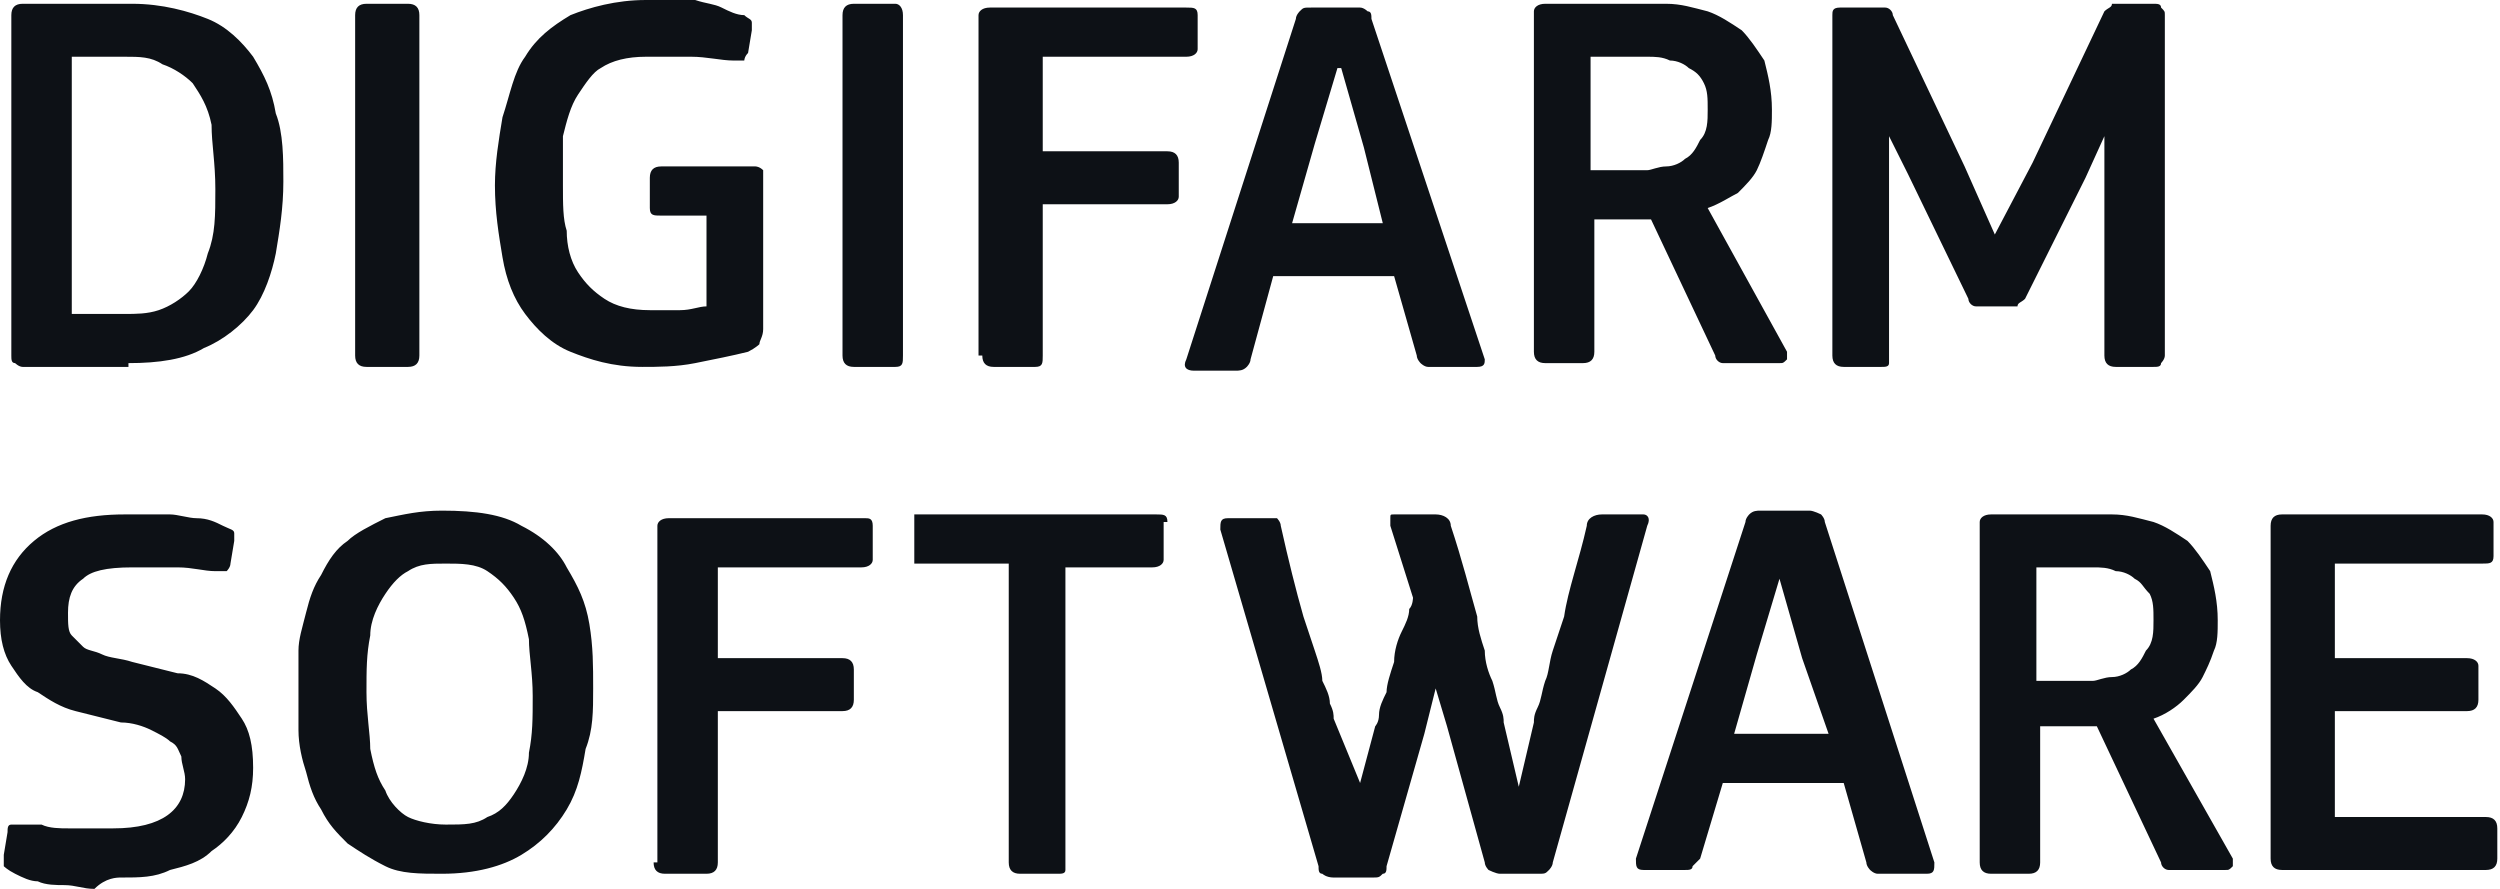 <?xml version="1.0" encoding="UTF-8"?> <svg xmlns="http://www.w3.org/2000/svg" width="495" height="176" viewBox="0 0 495 176" fill="none"> <path d="M449.584 104.102C449.584 102.604 450.332 101.855 451.828 101.855H491.475C492.971 101.855 493.719 102.604 493.719 103.353V110.094C493.719 111.591 492.971 111.591 491.475 111.591H462.301V130.315H488.483C489.979 130.315 490.727 131.064 490.727 131.813V138.553C490.727 140.051 489.979 140.8 488.483 140.8H462.301V161.77H492.223C493.719 161.77 494.467 162.519 494.467 164.017V170.009C494.467 171.506 493.719 172.255 492.223 172.255H451.828C450.332 172.255 449.584 171.506 449.584 170.009V104.102ZM426.394 122.826C426.394 125.072 426.394 127.319 424.898 128.817C424.15 130.315 423.402 131.813 421.905 132.562C421.157 133.311 419.661 134.06 418.165 134.06C416.669 134.06 415.173 134.809 414.425 134.809H403.204V112.34H414.425C415.921 112.34 417.417 112.34 418.913 113.089C420.409 113.089 421.905 113.838 422.653 114.587C424.15 115.336 424.15 116.085 425.646 117.583C426.394 119.081 426.394 120.579 426.394 122.826ZM426.394 142.298C428.638 141.549 430.882 140.051 432.378 138.553C433.874 137.055 435.37 135.557 436.119 134.06C436.867 132.562 437.615 131.064 438.363 128.817C439.111 127.319 439.111 125.072 439.111 122.826C439.111 119.081 438.363 116.085 437.615 113.089C436.118 110.843 434.622 108.596 433.126 107.098C430.882 105.6 428.638 104.102 426.394 103.353C423.401 102.604 421.157 101.855 418.165 101.855H394.227C392.731 101.855 391.983 102.604 391.983 103.353V170.757C391.983 172.255 392.731 173.004 394.227 173.004H401.708C403.204 173.004 403.952 172.255 403.952 170.757V143.796H415.173L427.89 170.757C427.89 171.506 428.638 172.255 429.386 172.255H430.882H440.607C441.355 172.255 441.355 172.255 442.103 171.506C442.103 171.506 442.103 170.757 442.103 170.009L426.394 142.298ZM426.394 122.826C426.394 125.072 426.394 127.319 424.898 128.817C424.15 130.315 423.402 131.813 421.905 132.562C421.157 133.311 419.661 134.06 418.165 134.06C416.669 134.06 415.173 134.809 414.425 134.809H403.204V112.34H414.425C415.921 112.34 417.417 112.34 418.913 113.089C420.409 113.089 421.905 113.838 422.653 114.587C424.15 115.336 424.15 116.085 425.646 117.583C426.394 119.081 426.394 120.579 426.394 122.826ZM426.394 142.298C428.638 141.549 430.882 140.051 432.378 138.553C433.874 137.055 435.37 135.557 436.119 134.06C436.867 132.562 437.615 131.064 438.363 128.817C439.111 127.319 439.111 125.072 439.111 122.826C439.111 119.081 438.363 116.085 437.615 113.089C436.118 110.843 434.622 108.596 433.126 107.098C430.882 105.6 428.638 104.102 426.394 103.353C423.401 102.604 421.157 101.855 418.165 101.855H394.227C392.731 101.855 391.983 102.604 391.983 103.353V170.757C391.983 172.255 392.731 173.004 394.227 173.004H401.708C403.204 173.004 403.952 172.255 403.952 170.757V143.796H415.173L427.89 170.757C427.89 171.506 428.638 172.255 429.386 172.255H430.882H440.607C441.355 172.255 441.355 172.255 442.103 171.506C442.103 171.506 442.103 170.757 442.103 170.009L426.394 142.298ZM426.394 122.826C426.394 125.072 426.394 127.319 424.898 128.817C424.15 130.315 423.402 131.813 421.905 132.562C421.157 133.311 419.661 134.06 418.165 134.06C416.669 134.06 415.173 134.809 414.425 134.809H403.204V112.34H414.425C415.921 112.34 417.417 112.34 418.913 113.089C420.409 113.089 421.905 113.838 422.653 114.587C424.15 115.336 424.15 116.085 425.646 117.583C426.394 119.081 426.394 120.579 426.394 122.826ZM426.394 142.298C428.638 141.549 430.882 140.051 432.378 138.553C433.874 137.055 435.37 135.557 436.119 134.06C436.867 132.562 437.615 131.064 438.363 128.817C439.111 127.319 439.111 125.072 439.111 122.826C439.111 119.081 438.363 116.085 437.615 113.089C436.118 110.843 434.622 108.596 433.126 107.098C430.882 105.6 428.638 104.102 426.394 103.353C423.401 102.604 421.157 101.855 418.165 101.855H394.227C392.731 101.855 391.983 102.604 391.983 103.353V170.757C391.983 172.255 392.731 173.004 394.227 173.004H401.708C403.204 173.004 403.952 172.255 403.952 170.757V143.796H415.173L427.89 170.757C427.89 171.506 428.638 172.255 429.386 172.255H430.882H440.607C441.355 172.255 441.355 172.255 442.103 171.506C442.103 171.506 442.103 170.757 442.103 170.009L426.394 142.298ZM362.061 145.294H343.359L347.848 129.566L352.336 114.587L356.824 130.315L362.061 145.294ZM341.115 155.03H365.053L369.541 170.757C369.541 171.506 370.289 172.255 370.289 172.255C370.289 172.255 371.037 173.004 371.785 173.004H381.51C383.006 173.004 383.006 172.255 383.006 170.757L361.313 103.353C361.313 102.604 360.565 101.855 360.565 101.855C360.565 101.855 359.068 101.106 358.32 101.106H348.596C347.848 101.106 347.099 101.106 346.351 101.855C346.351 101.855 345.603 102.604 345.603 103.353L323.91 170.009C323.91 171.506 323.91 172.255 325.406 172.255H333.634C334.383 172.255 335.131 172.255 335.131 171.506C335.131 171.506 335.879 170.757 336.627 170.009L341.115 155.03ZM362.061 145.294H343.359L347.848 129.566L352.336 114.587L356.824 130.315L362.061 145.294ZM341.115 155.03H365.053L369.541 170.757C369.541 171.506 370.289 172.255 370.289 172.255C370.289 172.255 371.037 173.004 371.785 173.004H381.51C383.006 173.004 383.006 172.255 383.006 170.757L361.313 103.353C361.313 102.604 360.565 101.855 360.565 101.855C360.565 101.855 359.068 101.106 358.32 101.106H348.596C347.848 101.106 347.099 101.106 346.351 101.855C346.351 101.855 345.603 102.604 345.603 103.353L323.91 170.009C323.91 171.506 323.91 172.255 325.406 172.255H333.634C334.383 172.255 335.131 172.255 335.131 171.506C335.131 171.506 335.879 170.757 336.627 170.009L341.115 155.03ZM362.061 145.294H343.359L347.848 129.566L352.336 114.587L356.824 130.315L362.061 145.294ZM341.115 155.03H365.053L369.541 170.757C369.541 171.506 370.289 172.255 370.289 172.255C370.289 172.255 371.037 173.004 371.785 173.004H381.51C383.006 173.004 383.006 172.255 383.006 170.757L361.313 103.353C361.313 102.604 360.565 101.855 360.565 101.855C360.565 101.855 359.068 101.106 358.32 101.106H348.596C347.848 101.106 347.099 101.106 346.351 101.855C346.351 101.855 345.603 102.604 345.603 103.353L323.91 170.009C323.91 171.506 323.91 172.255 325.406 172.255H333.634C334.383 172.255 335.131 172.255 335.131 171.506C335.131 171.506 335.879 170.757 336.627 170.009L341.115 155.03ZM284.262 136.306L286.507 143.796L293.987 170.757C293.987 171.506 294.735 172.255 294.735 172.255C294.735 172.255 296.231 173.004 296.98 173.004H304.46C305.956 173.004 305.956 173.004 306.704 172.255C306.704 172.255 307.452 171.506 307.452 170.757L326.154 104.102C326.902 102.604 326.154 101.855 325.406 101.855H317.177C315.681 101.855 314.185 102.604 314.185 104.102C312.689 110.843 310.445 116.834 309.697 122.077C308.948 124.323 308.2 126.57 307.452 128.817C306.704 131.064 306.704 133.311 305.956 134.809C305.208 137.055 305.208 138.553 304.46 140.051C303.712 141.549 303.712 142.298 303.712 143.047L300.72 155.779L297.728 143.047C297.728 142.298 297.728 141.549 296.98 140.051C296.231 138.553 296.231 137.055 295.483 134.809C294.735 133.311 293.987 131.064 293.987 128.817C293.239 126.57 292.491 124.323 292.491 122.077C290.995 116.834 289.499 110.843 287.255 104.102C287.255 102.604 285.759 101.855 284.262 101.855H276.034C275.286 101.855 275.286 101.855 275.286 102.604C275.286 102.604 275.286 103.353 275.286 104.102L279.774 118.332C279.774 118.332 279.774 119.83 279.026 120.579C279.026 122.077 278.278 123.574 277.53 125.072C276.782 126.57 276.034 128.817 276.034 131.064C275.286 133.311 274.538 135.557 274.538 137.055C273.79 138.553 273.042 140.051 273.042 141.549C273.042 143.047 272.294 143.796 272.294 143.796L269.301 155.03L264.065 142.298C264.065 141.549 264.065 140.8 263.317 139.302C263.317 137.804 262.569 136.306 261.821 134.809C261.821 133.311 261.073 131.064 260.325 128.817C259.577 126.57 258.828 124.323 258.08 122.077C256.584 116.834 255.088 110.843 253.592 104.102C253.592 103.353 252.844 102.604 252.844 102.604C252.844 102.604 252.096 102.604 251.348 102.604H243.119C241.623 102.604 241.623 103.353 241.623 104.851L261.073 171.506C261.073 172.255 261.073 173.004 261.821 173.004C261.821 173.004 262.569 173.753 264.065 173.753H271.546C273.042 173.753 273.042 173.753 273.79 173.004C274.538 173.004 274.538 172.255 274.538 171.506L282.018 145.294L284.262 136.306ZM284.262 136.306L286.507 143.796L293.987 170.757C293.987 171.506 294.735 172.255 294.735 172.255C294.735 172.255 296.231 173.004 296.98 173.004H304.46C305.956 173.004 305.956 173.004 306.704 172.255C306.704 172.255 307.452 171.506 307.452 170.757L326.154 104.102C326.902 102.604 326.154 101.855 325.406 101.855H317.177C315.681 101.855 314.185 102.604 314.185 104.102C312.689 110.843 310.445 116.834 309.697 122.077C308.948 124.323 308.2 126.57 307.452 128.817C306.704 131.064 306.704 133.311 305.956 134.809C305.208 137.055 305.208 138.553 304.46 140.051C303.712 141.549 303.712 142.298 303.712 143.047L300.72 155.779L297.728 143.047C297.728 142.298 297.728 141.549 296.98 140.051C296.231 138.553 296.231 137.055 295.483 134.809C294.735 133.311 293.987 131.064 293.987 128.817C293.239 126.57 292.491 124.323 292.491 122.077C290.995 116.834 289.499 110.843 287.255 104.102C287.255 102.604 285.759 101.855 284.262 101.855H276.034C275.286 101.855 275.286 101.855 275.286 102.604C275.286 102.604 275.286 103.353 275.286 104.102L279.774 118.332C279.774 118.332 279.774 119.83 279.026 120.579C279.026 122.077 278.278 123.574 277.53 125.072C276.782 126.57 276.034 128.817 276.034 131.064C275.286 133.311 274.538 135.557 274.538 137.055C273.79 138.553 273.042 140.051 273.042 141.549C273.042 143.047 272.294 143.796 272.294 143.796L269.301 155.03L264.065 142.298C264.065 141.549 264.065 140.8 263.317 139.302C263.317 137.804 262.569 136.306 261.821 134.809C261.821 133.311 261.073 131.064 260.325 128.817C259.577 126.57 258.828 124.323 258.08 122.077C256.584 116.834 255.088 110.843 253.592 104.102C253.592 103.353 252.844 102.604 252.844 102.604C252.844 102.604 252.096 102.604 251.348 102.604H243.119C241.623 102.604 241.623 103.353 241.623 104.851L261.073 171.506C261.073 172.255 261.073 173.004 261.821 173.004C261.821 173.004 262.569 173.753 264.065 173.753H271.546C273.042 173.753 273.042 173.753 273.79 173.004C274.538 173.004 274.538 172.255 274.538 171.506L282.018 145.294L284.262 136.306ZM231.15 103.353C231.15 101.855 230.402 101.855 228.906 101.855H182.526C181.778 101.855 181.03 101.855 181.03 101.855C181.03 102.604 181.03 102.604 181.03 103.353V110.094C181.03 110.843 181.03 111.591 181.03 111.591C181.03 111.591 181.778 111.591 182.526 111.591H199.732V170.757C199.732 172.255 200.48 173.004 201.976 173.004H209.457C210.205 173.004 210.953 173.004 210.953 172.255C210.953 171.506 210.953 171.506 210.953 170.757V112.34H228.158C229.654 112.34 230.402 111.591 230.402 110.843V103.353H231.15ZM231.15 103.353C231.15 101.855 230.402 101.855 228.906 101.855H182.526C181.778 101.855 181.03 101.855 181.03 101.855C181.03 102.604 181.03 102.604 181.03 103.353V110.094C181.03 110.843 181.03 111.591 181.03 111.591C181.03 111.591 181.778 111.591 182.526 111.591H199.732V170.757C199.732 172.255 200.48 173.004 201.976 173.004H209.457C210.205 173.004 210.953 173.004 210.953 172.255C210.953 171.506 210.953 171.506 210.953 170.757V112.34H228.158C229.654 112.34 230.402 111.591 230.402 110.843V103.353H231.15ZM129.414 170.757C129.414 172.255 130.162 173.004 131.658 173.004H139.887C141.383 173.004 142.131 172.255 142.131 170.757V140.8H166.817C168.313 140.8 169.061 140.051 169.061 138.553V132.562C169.061 131.064 168.313 130.315 166.817 130.315H142.131V112.34H170.558C172.054 112.34 172.802 111.591 172.802 110.843V104.102C172.802 102.604 172.054 102.604 171.306 102.604H132.407C130.91 102.604 130.162 103.353 130.162 104.102V170.757H129.414ZM129.414 170.757C129.414 172.255 130.162 173.004 131.658 173.004H139.887C141.383 173.004 142.131 172.255 142.131 170.757V140.8H166.817C168.313 140.8 169.061 140.051 169.061 138.553V132.562C169.061 131.064 168.313 130.315 166.817 130.315H142.131V112.34H170.558C172.054 112.34 172.802 111.591 172.802 110.843V104.102C172.802 102.604 172.054 102.604 171.306 102.604H132.407C130.91 102.604 130.162 103.353 130.162 104.102V170.757H129.414ZM105.476 137.804C105.476 142.298 105.476 145.294 104.728 149.038C104.728 152.034 103.232 155.03 101.736 157.277C100.24 159.523 98.744 161.021 96.5 161.77C94.255 163.268 92.011 163.268 88.271 163.268C85.279 163.268 82.287 162.519 80.79 161.77C79.294 161.021 77.05 158.774 76.302 156.528C74.806 154.281 74.058 152.034 73.31 148.289C73.31 145.294 72.562 141.549 72.562 137.055C72.562 132.562 72.562 129.566 73.31 125.821C73.31 122.826 74.806 119.83 76.302 117.583C77.798 115.336 79.294 113.838 80.79 113.089C83.035 111.591 85.279 111.591 88.271 111.591C91.263 111.591 94.255 111.591 96.5 113.089C98.744 114.587 100.24 116.085 101.736 118.332C103.232 120.579 103.98 122.826 104.728 126.57C104.728 129.566 105.476 133.311 105.476 137.804ZM117.445 136.306C117.445 131.813 117.445 128.068 116.697 123.574C115.949 119.081 114.453 116.085 112.209 112.34C110.713 109.345 107.721 106.349 103.232 104.102C99.492 101.855 94.255 101.106 87.523 101.106C83.035 101.106 80.042 101.855 76.302 102.604C73.31 104.102 70.318 105.6 68.822 107.098C66.577 108.596 65.081 110.843 63.585 113.838C62.089 116.085 61.341 118.332 60.593 121.328C59.845 124.323 59.097 126.57 59.097 128.817C59.097 131.064 59.097 133.311 59.097 135.557C59.097 138.553 59.097 141.549 59.097 144.545C59.097 147.54 59.845 150.536 60.593 152.783C61.341 155.779 62.089 158.026 63.585 160.272C65.081 163.268 66.577 164.766 68.822 167.013C71.066 168.511 73.31 170.009 76.302 171.506C79.294 173.004 83.035 173.004 87.523 173.004C94.255 173.004 99.492 171.506 103.232 169.26C106.972 167.013 109.965 164.017 112.209 160.272C114.453 156.528 115.201 152.783 115.949 148.289C117.445 144.545 117.445 140.8 117.445 136.306ZM105.476 137.804C105.476 142.298 105.476 145.294 104.728 149.038C104.728 152.034 103.232 155.03 101.736 157.277C100.24 159.523 98.744 161.021 96.5 161.77C94.255 163.268 92.011 163.268 88.271 163.268C85.279 163.268 82.287 162.519 80.79 161.77C79.294 161.021 77.05 158.774 76.302 156.528C74.806 154.281 74.058 152.034 73.31 148.289C73.31 145.294 72.562 141.549 72.562 137.055C72.562 132.562 72.562 129.566 73.31 125.821C73.31 122.826 74.806 119.83 76.302 117.583C77.798 115.336 79.294 113.838 80.79 113.089C83.035 111.591 85.279 111.591 88.271 111.591C91.263 111.591 94.255 111.591 96.5 113.089C98.744 114.587 100.24 116.085 101.736 118.332C103.232 120.579 103.98 122.826 104.728 126.57C104.728 129.566 105.476 133.311 105.476 137.804ZM117.445 136.306C117.445 131.813 117.445 128.068 116.697 123.574C115.949 119.081 114.453 116.085 112.209 112.34C110.713 109.345 107.721 106.349 103.232 104.102C99.492 101.855 94.255 101.106 87.523 101.106C83.035 101.106 80.042 101.855 76.302 102.604C73.31 104.102 70.318 105.6 68.822 107.098C66.577 108.596 65.081 110.843 63.585 113.838C62.089 116.085 61.341 118.332 60.593 121.328C59.845 124.323 59.097 126.57 59.097 128.817C59.097 131.064 59.097 133.311 59.097 135.557C59.097 138.553 59.097 141.549 59.097 144.545C59.097 147.54 59.845 150.536 60.593 152.783C61.341 155.779 62.089 158.026 63.585 160.272C65.081 163.268 66.577 164.766 68.822 167.013C71.066 168.511 73.31 170.009 76.302 171.506C79.294 173.004 83.035 173.004 87.523 173.004C94.255 173.004 99.492 171.506 103.232 169.26C106.972 167.013 109.965 164.017 112.209 160.272C114.453 156.528 115.201 152.783 115.949 148.289C117.445 144.545 117.445 140.8 117.445 136.306ZM105.476 137.804C105.476 142.298 105.476 145.294 104.728 149.038C104.728 152.034 103.232 155.03 101.736 157.277C100.24 159.523 98.744 161.021 96.5 161.77C94.255 163.268 92.011 163.268 88.271 163.268C85.279 163.268 82.287 162.519 80.79 161.77C79.294 161.021 77.05 158.774 76.302 156.528C74.806 154.281 74.058 152.034 73.31 148.289C73.31 145.294 72.562 141.549 72.562 137.055C72.562 132.562 72.562 129.566 73.31 125.821C73.31 122.826 74.806 119.83 76.302 117.583C77.798 115.336 79.294 113.838 80.79 113.089C83.035 111.591 85.279 111.591 88.271 111.591C91.263 111.591 94.255 111.591 96.5 113.089C98.744 114.587 100.24 116.085 101.736 118.332C103.232 120.579 103.98 122.826 104.728 126.57C104.728 129.566 105.476 133.311 105.476 137.804ZM117.445 136.306C117.445 131.813 117.445 128.068 116.697 123.574C115.949 119.081 114.453 116.085 112.209 112.34C110.713 109.345 107.721 106.349 103.232 104.102C99.492 101.855 94.255 101.106 87.523 101.106C83.035 101.106 80.042 101.855 76.302 102.604C73.31 104.102 70.318 105.6 68.822 107.098C66.577 108.596 65.081 110.843 63.585 113.838C62.089 116.085 61.341 118.332 60.593 121.328C59.845 124.323 59.097 126.57 59.097 128.817C59.097 131.064 59.097 133.311 59.097 135.557C59.097 138.553 59.097 141.549 59.097 144.545C59.097 147.54 59.845 150.536 60.593 152.783C61.341 155.779 62.089 158.026 63.585 160.272C65.081 163.268 66.577 164.766 68.822 167.013C71.066 168.511 73.31 170.009 76.302 171.506C79.294 173.004 83.035 173.004 87.523 173.004C94.255 173.004 99.492 171.506 103.232 169.26C106.972 167.013 109.965 164.017 112.209 160.272C114.453 156.528 115.201 152.783 115.949 148.289C117.445 144.545 117.445 140.8 117.445 136.306ZM23.938 173.753C27.678 173.753 30.67 173.753 33.663 172.255C36.655 171.506 39.647 170.757 41.891 168.511C44.136 167.013 46.38 164.766 47.876 161.77C49.372 158.774 50.12 155.779 50.12 152.034C50.12 147.54 49.372 144.545 47.876 142.298C46.38 140.051 44.884 137.804 42.639 136.306C40.395 134.809 38.151 133.311 35.159 133.311C32.167 132.562 29.174 131.813 26.182 131.064C23.938 130.315 21.694 130.315 20.198 129.566C18.701 128.817 17.205 128.817 16.457 128.068C15.709 127.319 14.961 126.57 14.213 125.821C13.465 125.072 13.465 123.574 13.465 121.328C13.465 118.332 14.213 116.085 16.457 114.587C17.953 113.089 20.946 112.34 26.182 112.34C29.174 112.34 32.167 112.34 35.159 112.34C38.151 112.34 40.395 113.089 42.639 113.089C44.136 113.089 44.136 113.089 44.884 113.089C44.884 113.089 45.632 112.34 45.632 111.591L46.38 107.098C46.38 106.349 46.38 105.6 46.38 105.6C46.38 104.851 45.632 104.851 44.136 104.102C42.639 103.353 41.143 102.604 38.899 102.604C37.403 102.604 35.159 101.855 33.663 101.855C32.166 101.855 29.922 101.855 28.426 101.855C26.93 101.855 25.434 101.855 24.686 101.855C17.205 101.855 11.221 103.353 6.733 107.098C2.244 110.843 0 116.085 0 122.826C0 126.57 0.748 129.566 2.244 131.813C3.74 134.06 5.236 136.306 7.481 137.055C9.725 138.553 11.969 140.051 14.961 140.8C17.953 141.549 20.946 142.298 23.938 143.047C26.182 143.047 28.426 143.796 29.922 144.545C31.419 145.294 32.915 146.043 33.663 146.791C35.159 147.54 35.159 148.289 35.907 149.787C35.907 151.285 36.655 152.783 36.655 154.281C36.655 160.272 32.166 164.017 22.442 164.017C20.946 164.017 19.45 164.017 17.953 164.017C16.457 164.017 14.961 164.017 13.465 164.017C11.969 164.017 9.725 164.017 8.229 163.268C6.733 163.268 5.236 163.268 3.74 163.268C2.992 163.268 2.244 163.268 2.244 163.268C1.496 163.268 1.496 164.017 1.496 164.766L0.748 169.26C0.748 170.009 0.748 170.757 0.748 171.506C0.748 171.506 1.496 172.255 2.992 173.004C4.488 173.753 5.984 174.502 7.481 174.502C8.977 175.251 11.221 175.251 12.717 175.251C14.961 175.251 16.457 176 18.701 176C20.946 173.753 23.19 173.753 23.938 173.753ZM23.938 173.753C27.678 173.753 30.67 173.753 33.663 172.255C36.655 171.506 39.647 170.757 41.891 168.511C44.136 167.013 46.38 164.766 47.876 161.77C49.372 158.774 50.12 155.779 50.12 152.034C50.12 147.54 49.372 144.545 47.876 142.298C46.38 140.051 44.884 137.804 42.639 136.306C40.395 134.809 38.151 133.311 35.159 133.311C32.167 132.562 29.174 131.813 26.182 131.064C23.938 130.315 21.694 130.315 20.198 129.566C18.701 128.817 17.205 128.817 16.457 128.068C15.709 127.319 14.961 126.57 14.213 125.821C13.465 125.072 13.465 123.574 13.465 121.328C13.465 118.332 14.213 116.085 16.457 114.587C17.953 113.089 20.946 112.34 26.182 112.34C29.174 112.34 32.167 112.34 35.159 112.34C38.151 112.34 40.395 113.089 42.639 113.089C44.136 113.089 44.136 113.089 44.884 113.089C44.884 113.089 45.632 112.34 45.632 111.591L46.38 107.098C46.38 106.349 46.38 105.6 46.38 105.6C46.38 104.851 45.632 104.851 44.136 104.102C42.639 103.353 41.143 102.604 38.899 102.604C37.403 102.604 35.159 101.855 33.663 101.855C32.166 101.855 29.922 101.855 28.426 101.855C26.93 101.855 25.434 101.855 24.686 101.855C17.205 101.855 11.221 103.353 6.733 107.098C2.244 110.843 0 116.085 0 122.826C0 126.57 0.748 129.566 2.244 131.813C3.74 134.06 5.236 136.306 7.481 137.055C9.725 138.553 11.969 140.051 14.961 140.8C17.953 141.549 20.946 142.298 23.938 143.047C26.182 143.047 28.426 143.796 29.922 144.545C31.419 145.294 32.915 146.043 33.663 146.791C35.159 147.54 35.159 148.289 35.907 149.787C35.907 151.285 36.655 152.783 36.655 154.281C36.655 160.272 32.166 164.017 22.442 164.017C20.946 164.017 19.45 164.017 17.953 164.017C16.457 164.017 14.961 164.017 13.465 164.017C11.969 164.017 9.725 164.017 8.229 163.268C6.733 163.268 5.236 163.268 3.74 163.268C2.992 163.268 2.244 163.268 2.244 163.268C1.496 163.268 1.496 164.017 1.496 164.766L0.748 169.26C0.748 170.009 0.748 170.757 0.748 171.506C0.748 171.506 1.496 172.255 2.992 173.004C4.488 173.753 5.984 174.502 7.481 174.502C8.977 175.251 11.221 175.251 12.717 175.251C14.961 175.251 16.457 176 18.701 176C20.946 173.753 23.19 173.753 23.938 173.753ZM394.975 46.434L388.991 32.953L374.778 2.996C374.778 2.247 374.03 1.498 373.282 1.498C373.282 1.498 371.785 1.498 371.037 1.498H364.305C362.809 1.498 362.809 2.247 362.809 2.996V70.4C362.809 71.898 363.557 72.647 365.053 72.647H372.534C373.282 72.647 374.03 72.647 374.03 71.898C374.03 71.898 374.03 71.149 374.03 70.4V26.962L377.77 34.451L389.739 59.166C389.739 59.915 390.487 60.664 391.235 60.664C391.983 60.664 392.731 60.664 393.479 60.664H397.219C397.968 60.664 398.716 60.664 399.464 60.664C399.464 59.915 400.212 59.915 400.96 59.166L412.929 35.2L416.669 26.962V70.4C416.669 71.898 417.417 72.647 418.913 72.647H426.394C427.142 72.647 427.89 72.647 427.89 71.898C427.89 71.898 428.638 71.149 428.638 70.4V2.996C428.638 2.247 428.638 2.247 427.89 1.498C427.89 0.749 427.142 0.749 426.394 0.749H420.409C418.913 0.749 418.913 0.749 418.165 0.749C418.165 1.498 417.417 1.498 416.669 2.247L402.456 32.204L394.975 46.434ZM394.975 46.434L388.991 32.953L374.778 2.996C374.778 2.247 374.03 1.498 373.282 1.498C373.282 1.498 371.785 1.498 371.037 1.498H364.305C362.809 1.498 362.809 2.247 362.809 2.996V70.4C362.809 71.898 363.557 72.647 365.053 72.647H372.534C373.282 72.647 374.03 72.647 374.03 71.898C374.03 71.898 374.03 71.149 374.03 70.4V26.962L377.77 34.451L389.739 59.166C389.739 59.915 390.487 60.664 391.235 60.664C391.983 60.664 392.731 60.664 393.479 60.664H397.219C397.968 60.664 398.716 60.664 399.464 60.664C399.464 59.915 400.212 59.915 400.96 59.166L412.929 35.2L416.669 26.962V70.4C416.669 71.898 417.417 72.647 418.913 72.647H426.394C427.142 72.647 427.89 72.647 427.89 71.898C427.89 71.898 428.638 71.149 428.638 70.4V2.996C428.638 2.247 428.638 2.247 427.89 1.498C427.89 0.749 427.142 0.749 426.394 0.749H420.409C418.913 0.749 418.913 0.749 418.165 0.749C418.165 1.498 417.417 1.498 416.669 2.247L402.456 32.204L394.975 46.434ZM338.123 21.719C338.123 23.966 338.123 26.213 336.627 27.711C335.879 29.209 335.131 30.706 333.634 31.455C332.886 32.204 331.39 32.953 329.894 32.953C328.398 32.953 326.902 33.702 326.154 33.702H314.933V11.234H326.154C327.65 11.234 329.146 11.234 330.642 11.983C332.138 11.983 333.634 12.732 334.382 13.481C335.879 14.23 336.627 14.979 337.375 16.477C338.123 17.974 338.123 19.472 338.123 21.719ZM338.123 41.191C340.367 40.443 342.611 38.945 344.107 38.196C345.603 36.698 347.099 35.2 347.848 33.702C348.596 32.204 349.344 29.957 350.092 27.711C350.84 26.213 350.84 23.966 350.84 21.719C350.84 17.974 350.092 14.979 349.344 11.983C347.848 9.736 346.351 7.489 344.855 5.991C342.611 4.494 340.367 2.996 338.123 2.247C335.131 1.498 332.886 0.749 329.894 0.749H305.956C304.46 0.749 303.712 1.498 303.712 2.247V69.651C303.712 71.149 304.46 71.898 305.956 71.898H313.437C314.933 71.898 315.681 71.149 315.681 69.651V43.438H326.902L339.619 70.4C339.619 71.149 340.367 71.898 341.115 71.898C341.863 71.898 342.611 71.898 342.611 71.898H352.336C353.084 71.898 353.084 71.898 353.832 71.149C353.832 70.4 353.832 69.651 353.832 69.651L338.123 41.191ZM338.123 21.719C338.123 23.966 338.123 26.213 336.627 27.711C335.879 29.209 335.131 30.706 333.634 31.455C332.886 32.204 331.39 32.953 329.894 32.953C328.398 32.953 326.902 33.702 326.154 33.702H314.933V11.234H326.154C327.65 11.234 329.146 11.234 330.642 11.983C332.138 11.983 333.634 12.732 334.382 13.481C335.879 14.23 336.627 14.979 337.375 16.477C338.123 17.974 338.123 19.472 338.123 21.719ZM338.123 41.191C340.367 40.443 342.611 38.945 344.107 38.196C345.603 36.698 347.099 35.2 347.848 33.702C348.596 32.204 349.344 29.957 350.092 27.711C350.84 26.213 350.84 23.966 350.84 21.719C350.84 17.974 350.092 14.979 349.344 11.983C347.848 9.736 346.351 7.489 344.855 5.991C342.611 4.494 340.367 2.996 338.123 2.247C335.131 1.498 332.886 0.749 329.894 0.749H305.956C304.46 0.749 303.712 1.498 303.712 2.247V69.651C303.712 71.149 304.46 71.898 305.956 71.898H313.437C314.933 71.898 315.681 71.149 315.681 69.651V43.438H326.902L339.619 70.4C339.619 71.149 340.367 71.898 341.115 71.898C341.863 71.898 342.611 71.898 342.611 71.898H352.336C353.084 71.898 353.084 71.898 353.832 71.149C353.832 70.4 353.832 69.651 353.832 69.651L338.123 41.191ZM338.123 21.719C338.123 23.966 338.123 26.213 336.627 27.711C335.879 29.209 335.131 30.706 333.634 31.455C332.886 32.204 331.39 32.953 329.894 32.953C328.398 32.953 326.902 33.702 326.154 33.702H314.933V11.234H326.154C327.65 11.234 329.146 11.234 330.642 11.983C332.138 11.983 333.634 12.732 334.382 13.481C335.879 14.23 336.627 14.979 337.375 16.477C338.123 17.974 338.123 19.472 338.123 21.719ZM338.123 41.191C340.367 40.443 342.611 38.945 344.107 38.196C345.603 36.698 347.099 35.2 347.848 33.702C348.596 32.204 349.344 29.957 350.092 27.711C350.84 26.213 350.84 23.966 350.84 21.719C350.84 17.974 350.092 14.979 349.344 11.983C347.848 9.736 346.351 7.489 344.855 5.991C342.611 4.494 340.367 2.996 338.123 2.247C335.131 1.498 332.886 0.749 329.894 0.749H305.956C304.46 0.749 303.712 1.498 303.712 2.247V69.651C303.712 71.149 304.46 71.898 305.956 71.898H313.437C314.933 71.898 315.681 71.149 315.681 69.651V43.438H326.902L339.619 70.4C339.619 71.149 340.367 71.898 341.115 71.898C341.863 71.898 342.611 71.898 342.611 71.898H352.336C353.084 71.898 353.084 71.898 353.832 71.149C353.832 70.4 353.832 69.651 353.832 69.651L338.123 41.191ZM273.79 44.187H255.836L260.325 28.46L264.813 13.481H265.561L270.049 29.209L273.79 44.187ZM252.096 54.672H276.034L280.522 70.4C280.522 71.149 281.27 71.898 281.27 71.898C281.27 71.898 282.018 72.647 282.766 72.647H292.491C293.987 72.647 293.987 71.898 293.987 71.149L271.546 3.745C271.546 2.996 271.546 2.247 270.797 2.247C270.797 2.247 270.049 1.498 269.301 1.498H259.577C258.08 1.498 258.08 1.498 257.332 2.247C257.332 2.247 256.584 2.996 256.584 3.745L234.891 71.149C234.143 72.647 234.891 73.396 236.387 73.396H244.615C245.363 73.396 246.111 73.396 246.86 72.647C246.86 72.647 247.608 71.898 247.608 71.149L252.096 54.672ZM273.79 44.187H255.836L260.325 28.46L264.813 13.481H265.561L270.049 29.209L273.79 44.187ZM252.096 54.672H276.034L280.522 70.4C280.522 71.149 281.27 71.898 281.27 71.898C281.27 71.898 282.018 72.647 282.766 72.647H292.491C293.987 72.647 293.987 71.898 293.987 71.149L271.546 3.745C271.546 2.996 271.546 2.247 270.797 2.247C270.797 2.247 270.049 1.498 269.301 1.498H259.577C258.08 1.498 258.08 1.498 257.332 2.247C257.332 2.247 256.584 2.996 256.584 3.745L234.891 71.149C234.143 72.647 234.891 73.396 236.387 73.396H244.615C245.363 73.396 246.111 73.396 246.86 72.647C246.86 72.647 247.608 71.898 247.608 71.149L252.096 54.672ZM273.79 44.187H255.836L260.325 28.46L264.813 13.481H265.561L270.049 29.209L273.79 44.187ZM252.096 54.672H276.034L280.522 70.4C280.522 71.149 281.27 71.898 281.27 71.898C281.27 71.898 282.018 72.647 282.766 72.647H292.491C293.987 72.647 293.987 71.898 293.987 71.149L271.546 3.745C271.546 2.996 271.546 2.247 270.797 2.247C270.797 2.247 270.049 1.498 269.301 1.498H259.577C258.08 1.498 258.08 1.498 257.332 2.247C257.332 2.247 256.584 2.996 256.584 3.745L234.891 71.149C234.143 72.647 234.891 73.396 236.387 73.396H244.615C245.363 73.396 246.111 73.396 246.86 72.647C246.86 72.647 247.608 71.898 247.608 71.149L252.096 54.672ZM194.495 70.4C194.495 71.898 195.243 72.647 196.74 72.647H204.968C206.464 72.647 206.464 71.898 206.464 70.4V40.443H231.15C232.646 40.443 233.395 39.694 233.395 38.945V32.204C233.395 30.706 232.646 29.957 231.15 29.957H206.464V11.234H234.891C236.387 11.234 237.135 10.485 237.135 9.736V2.996C237.135 1.498 236.387 1.498 234.891 1.498H195.992C194.495 1.498 193.747 2.247 193.747 2.996V70.4H194.495ZM194.495 70.4C194.495 71.898 195.243 72.647 196.74 72.647H204.968C206.464 72.647 206.464 71.898 206.464 70.4V40.443H231.15C232.646 40.443 233.395 39.694 233.395 38.945V32.204C233.395 30.706 232.646 29.957 231.15 29.957H206.464V11.234H234.891C236.387 11.234 237.135 10.485 237.135 9.736V2.996C237.135 1.498 236.387 1.498 234.891 1.498H195.992C194.495 1.498 193.747 2.247 193.747 2.996V70.4H194.495ZM166.817 70.4C166.817 71.898 167.565 72.647 169.061 72.647H177.29C178.786 72.647 178.786 71.898 178.786 70.4V2.996C178.786 1.498 178.038 0.749 177.29 0.749H169.061C167.565 0.749 166.817 1.498 166.817 2.996V70.4ZM166.817 70.4C166.817 71.898 167.565 72.647 169.061 72.647H177.29C178.786 72.647 178.786 71.898 178.786 70.4V2.996C178.786 1.498 178.038 0.749 177.29 0.749H169.061C167.565 0.749 166.817 1.498 166.817 2.996V70.4ZM111.461 36.698C111.461 33.702 111.461 29.957 111.461 26.962C112.209 23.966 112.957 20.97 114.453 18.723C115.949 16.477 117.445 14.23 118.941 13.481C121.186 11.983 124.178 11.234 127.918 11.234C130.91 11.234 133.903 11.234 136.895 11.234C139.887 11.234 142.879 11.983 145.123 11.983C145.872 11.983 146.62 11.983 147.368 11.983C147.368 11.983 147.368 11.234 148.116 10.485L148.864 5.991C148.864 5.243 148.864 4.494 148.864 4.494C148.864 3.745 148.116 3.745 147.368 2.996C145.872 2.996 144.375 2.247 142.879 1.498C141.383 0.749 139.887 0.749 137.643 0C136.147 0 133.903 0 132.407 0C130.91 0 129.414 0 127.918 0C121.934 0 116.697 1.498 112.957 2.996C109.217 5.243 106.224 7.489 103.98 11.234C101.736 14.23 100.988 18.723 99.492 23.217C98.744 27.711 97.996 32.204 97.996 36.698C97.996 41.94 98.744 46.434 99.492 50.928C100.24 55.421 101.736 59.166 103.98 62.162C106.224 65.157 109.217 68.153 112.957 69.651C116.697 71.149 121.186 72.647 127.17 72.647C130.162 72.647 133.903 72.647 137.643 71.898C141.383 71.149 145.124 70.4 148.116 69.651C149.612 68.902 150.36 68.153 150.36 68.153C150.36 67.404 151.108 66.655 151.108 65.157C151.108 64.409 151.108 62.911 151.108 61.413C151.108 59.915 151.108 57.668 151.108 55.421C151.108 53.923 151.108 50.928 151.108 49.43C151.108 47.183 151.108 44.936 151.108 43.438C151.108 41.94 151.108 39.694 151.108 38.196C151.108 36.698 151.108 35.949 151.108 35.2C151.108 35.2 151.108 34.451 151.108 33.702C150.36 32.953 149.612 32.953 149.612 32.953H130.91C129.414 32.953 128.666 33.702 128.666 35.2V41.191C128.666 42.689 129.414 42.689 130.91 42.689H139.887V60.664C138.391 60.664 136.895 61.413 134.651 61.413C132.406 61.413 130.162 61.413 128.666 61.413C124.926 61.413 121.934 60.664 119.689 59.166C117.445 57.668 115.949 56.17 114.453 53.923C112.957 51.677 112.209 48.681 112.209 45.685C111.461 43.438 111.461 40.443 111.461 36.698ZM111.461 36.698C111.461 33.702 111.461 29.957 111.461 26.962C112.209 23.966 112.957 20.97 114.453 18.723C115.949 16.477 117.445 14.23 118.941 13.481C121.186 11.983 124.178 11.234 127.918 11.234C130.91 11.234 133.903 11.234 136.895 11.234C139.887 11.234 142.879 11.983 145.123 11.983C145.872 11.983 146.62 11.983 147.368 11.983C147.368 11.983 147.368 11.234 148.116 10.485L148.864 5.991C148.864 5.243 148.864 4.494 148.864 4.494C148.864 3.745 148.116 3.745 147.368 2.996C145.872 2.996 144.375 2.247 142.879 1.498C141.383 0.749 139.887 0.749 137.643 0C136.147 0 133.903 0 132.407 0C130.91 0 129.414 0 127.918 0C121.934 0 116.697 1.498 112.957 2.996C109.217 5.243 106.224 7.489 103.98 11.234C101.736 14.23 100.988 18.723 99.492 23.217C98.744 27.711 97.996 32.204 97.996 36.698C97.996 41.94 98.744 46.434 99.492 50.928C100.24 55.421 101.736 59.166 103.98 62.162C106.224 65.157 109.217 68.153 112.957 69.651C116.697 71.149 121.186 72.647 127.17 72.647C130.162 72.647 133.903 72.647 137.643 71.898C141.383 71.149 145.124 70.4 148.116 69.651C149.612 68.902 150.36 68.153 150.36 68.153C150.36 67.404 151.108 66.655 151.108 65.157C151.108 64.409 151.108 62.911 151.108 61.413C151.108 59.915 151.108 57.668 151.108 55.421C151.108 53.923 151.108 50.928 151.108 49.43C151.108 47.183 151.108 44.936 151.108 43.438C151.108 41.94 151.108 39.694 151.108 38.196C151.108 36.698 151.108 35.949 151.108 35.2C151.108 35.2 151.108 34.451 151.108 33.702C150.36 32.953 149.612 32.953 149.612 32.953H130.91C129.414 32.953 128.666 33.702 128.666 35.2V41.191C128.666 42.689 129.414 42.689 130.91 42.689H139.887V60.664C138.391 60.664 136.895 61.413 134.651 61.413C132.406 61.413 130.162 61.413 128.666 61.413C124.926 61.413 121.934 60.664 119.689 59.166C117.445 57.668 115.949 56.17 114.453 53.923C112.957 51.677 112.209 48.681 112.209 45.685C111.461 43.438 111.461 40.443 111.461 36.698ZM70.318 70.4C70.318 71.898 71.066 72.647 72.562 72.647H80.79C82.287 72.647 83.035 71.898 83.035 70.4V2.996C83.035 1.498 82.287 0.749 80.79 0.749H72.562C71.066 0.749 70.318 1.498 70.318 2.996V70.4ZM70.318 70.4C70.318 71.898 71.066 72.647 72.562 72.647H80.79C82.287 72.647 83.035 71.898 83.035 70.4V2.996C83.035 1.498 82.287 0.749 80.79 0.749H72.562C71.066 0.749 70.318 1.498 70.318 2.996V70.4ZM42.639 37.447C42.639 42.689 42.639 46.434 41.143 50.179C40.395 53.175 38.899 56.17 37.403 57.668C35.907 59.166 33.663 60.664 31.419 61.413C29.174 62.162 26.93 62.162 24.686 62.162H14.213V11.234H24.686C27.678 11.234 29.922 11.234 32.167 12.732C34.411 13.481 36.655 14.979 38.151 16.477C39.647 18.723 41.143 20.97 41.891 24.715C41.891 28.46 42.639 32.204 42.639 37.447ZM25.434 71.898C31.419 71.898 36.655 71.149 40.395 68.902C44.136 67.404 47.876 64.409 50.12 61.413C52.364 58.417 53.86 53.923 54.608 50.179C55.356 45.685 56.104 41.191 56.104 35.949C56.104 31.455 56.105 26.213 54.608 22.468C53.86 17.974 52.364 14.979 50.12 11.234C47.876 8.238 44.884 5.243 41.143 3.745C37.403 2.247 32.166 0.749 26.182 0.749H4.488C2.992 0.749 2.244 1.498 2.244 2.996V70.4C2.244 71.149 2.244 71.898 2.992 71.898C2.992 71.898 3.74 72.647 4.488 72.647H25.434V71.898ZM42.639 37.447C42.639 42.689 42.639 46.434 41.143 50.179C40.395 53.175 38.899 56.17 37.403 57.668C35.907 59.166 33.663 60.664 31.419 61.413C29.174 62.162 26.93 62.162 24.686 62.162H14.213V11.234H24.686C27.678 11.234 29.922 11.234 32.167 12.732C34.411 13.481 36.655 14.979 38.151 16.477C39.647 18.723 41.143 20.97 41.891 24.715C41.891 28.46 42.639 32.204 42.639 37.447ZM25.434 71.898C31.419 71.898 36.655 71.149 40.395 68.902C44.136 67.404 47.876 64.409 50.12 61.413C52.364 58.417 53.86 53.923 54.608 50.179C55.356 45.685 56.104 41.191 56.104 35.949C56.104 31.455 56.105 26.213 54.608 22.468C53.86 17.974 52.364 14.979 50.12 11.234C47.876 8.238 44.884 5.243 41.143 3.745C37.403 2.247 32.166 0.749 26.182 0.749H4.488C2.992 0.749 2.244 1.498 2.244 2.996V70.4C2.244 71.149 2.244 71.898 2.992 71.898C2.992 71.898 3.74 72.647 4.488 72.647H25.434V71.898ZM42.639 37.447C42.639 42.689 42.639 46.434 41.143 50.179C40.395 53.175 38.899 56.17 37.403 57.668C35.907 59.166 33.663 60.664 31.419 61.413C29.174 62.162 26.93 62.162 24.686 62.162H14.213V11.234H24.686C27.678 11.234 29.922 11.234 32.167 12.732C34.411 13.481 36.655 14.979 38.151 16.477C39.647 18.723 41.143 20.97 41.891 24.715C41.891 28.46 42.639 32.204 42.639 37.447ZM25.434 71.898C31.419 71.898 36.655 71.149 40.395 68.902C44.136 67.404 47.876 64.409 50.12 61.413C52.364 58.417 53.86 53.923 54.608 50.179C55.356 45.685 56.104 41.191 56.104 35.949C56.104 31.455 56.105 26.213 54.608 22.468C53.86 17.974 52.364 14.979 50.12 11.234C47.876 8.238 44.884 5.243 41.143 3.745C37.403 2.247 32.166 0.749 26.182 0.749H4.488C2.992 0.749 2.244 1.498 2.244 2.996V70.4C2.244 71.149 2.244 71.898 2.992 71.898C2.992 71.898 3.74 72.647 4.488 72.647H25.434V71.898Z" fill="#0D1116"></path> </svg> 